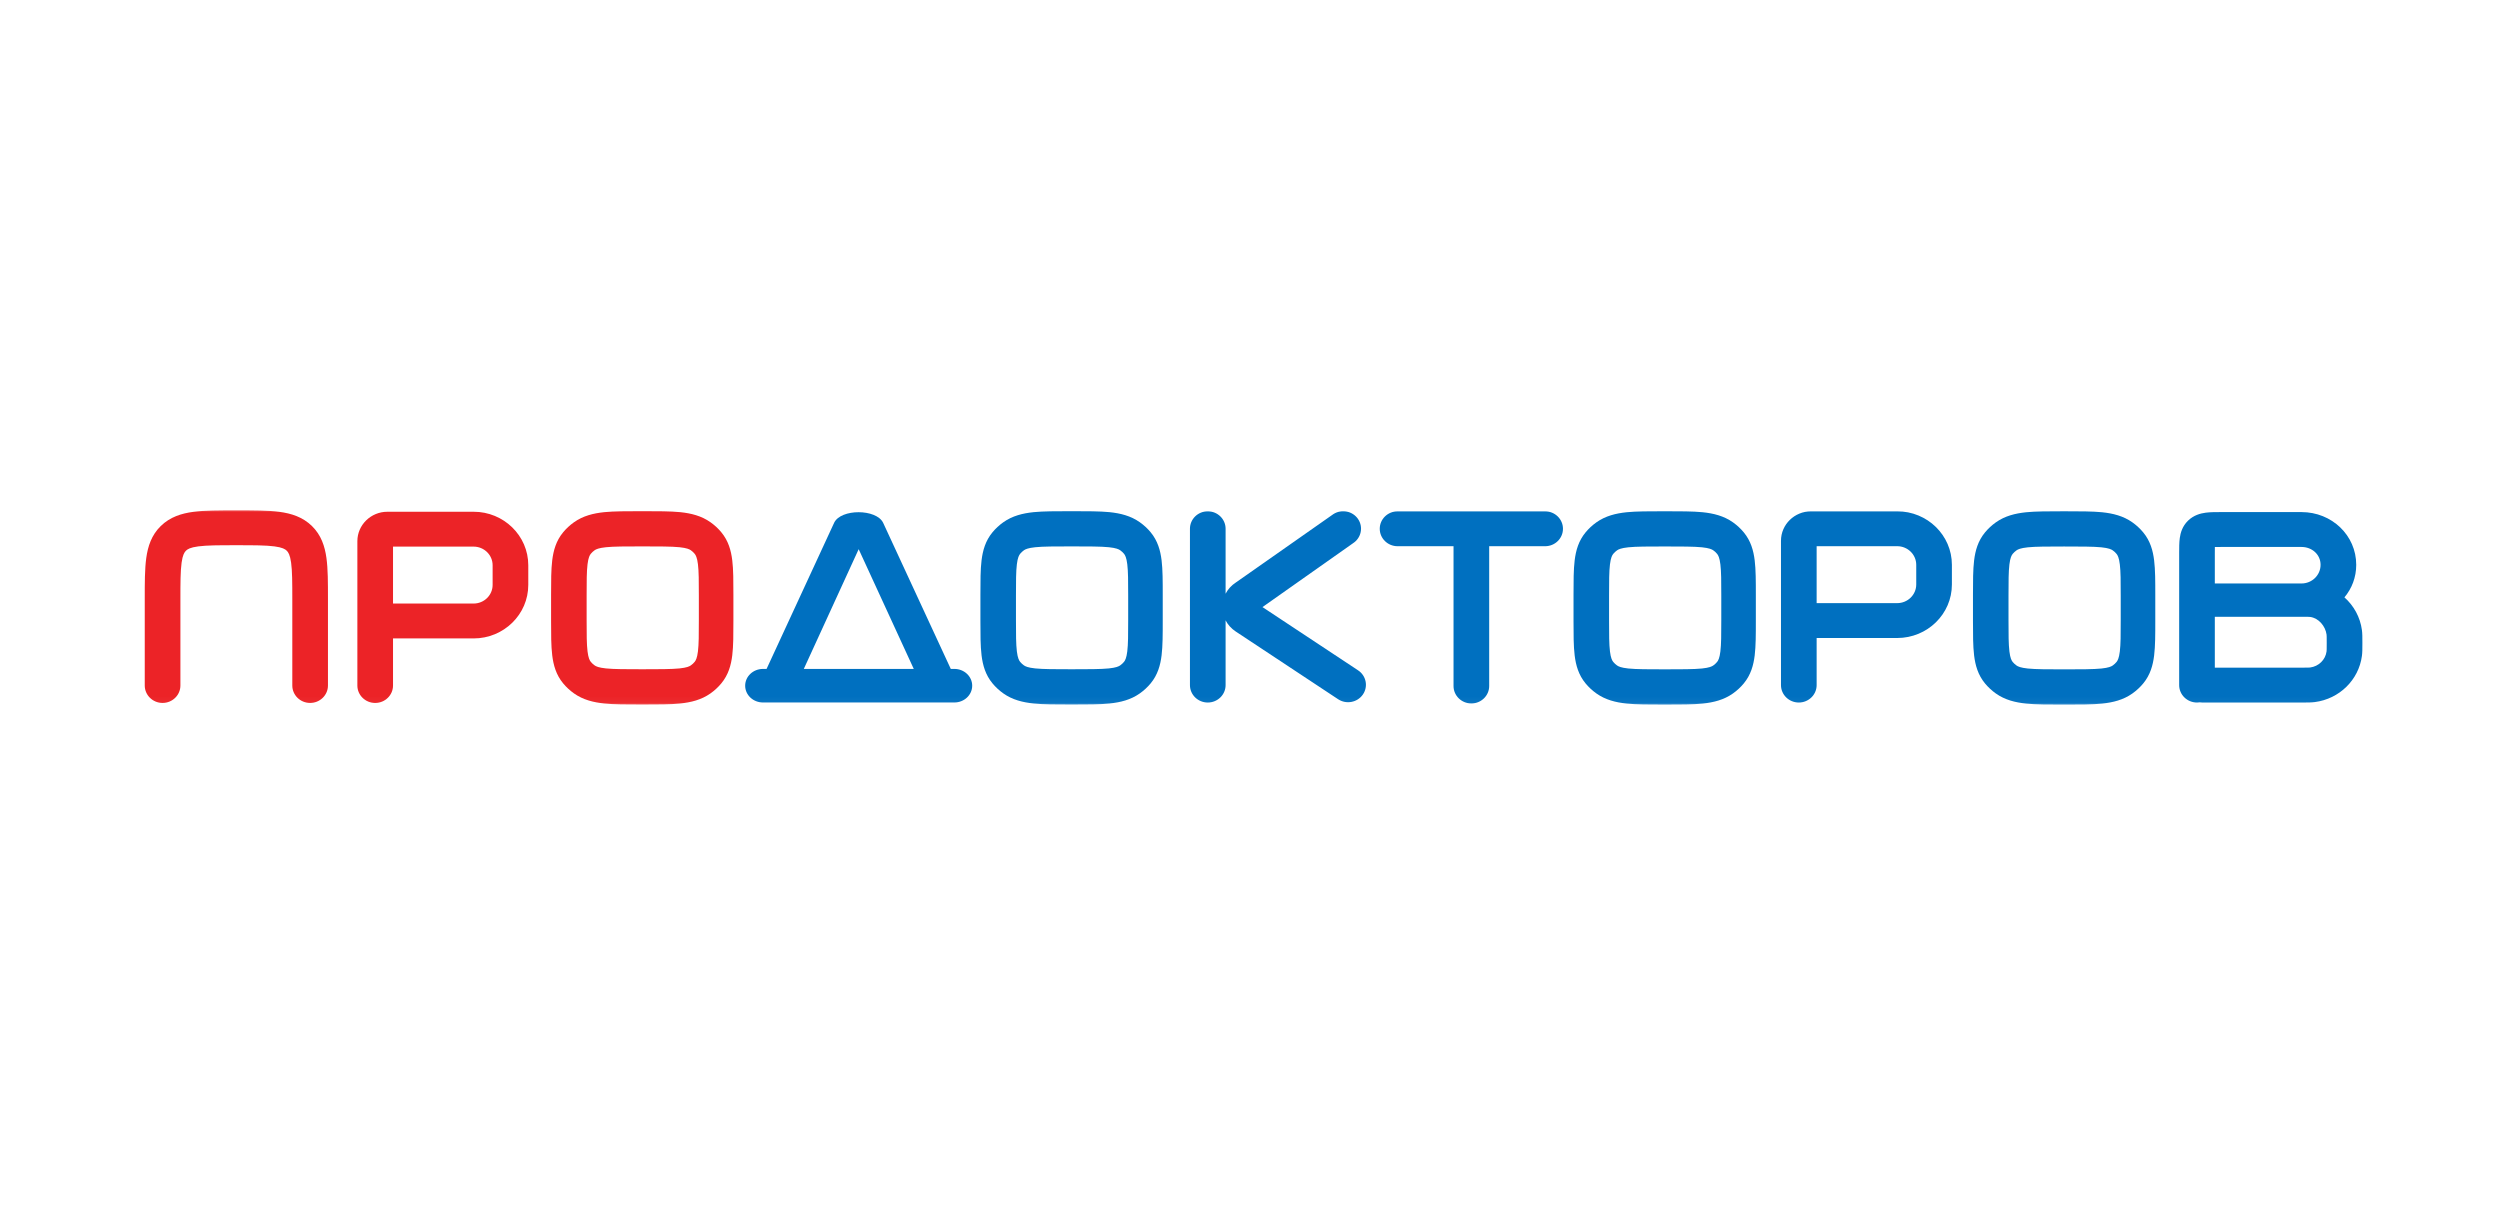 <svg width="393" height="190" viewBox="0 0 393 190" fill="none" xmlns="http://www.w3.org/2000/svg">
<rect width="393" height="190" fill="white"/>
<g clip-path="url(#clip0_301_4)">
<mask id="mask0_301_4" style="mask-type:luminance" maskUnits="userSpaceOnUse" x="22" y="80" width="350" height="31">
<path d="M372 80H22V110.962H372V80Z" fill="white"/>
</mask>
<g mask="url(#mask0_301_4)">
<path fill-rule="evenodd" clip-rule="evenodd" d="M36.969 80.226C37.031 80.226 37.093 80.226 37.155 80.226C37.217 80.226 37.279 80.226 37.341 80.226C39.915 80.226 42.124 80.226 43.891 80.458C45.781 80.707 47.579 81.266 49.036 82.69C50.493 84.115 51.064 85.874 51.318 87.722C51.556 89.45 51.556 91.611 51.555 94.129V107.761C51.555 109.275 50.3 110.502 48.752 110.502C47.205 110.502 45.95 109.275 45.95 107.761V94.311C45.95 91.56 45.944 89.772 45.763 88.453C45.592 87.212 45.314 86.803 45.072 86.567C44.831 86.331 44.413 86.059 43.144 85.892C41.795 85.715 39.968 85.709 37.155 85.709C34.342 85.709 32.515 85.715 31.166 85.892C29.897 86.059 29.479 86.331 29.238 86.567C28.996 86.803 28.718 87.212 28.547 88.453C28.366 89.772 28.36 91.56 28.36 94.311V107.761C28.36 109.275 27.105 110.502 25.557 110.502C24.009 110.502 22.755 109.275 22.755 107.761V94.311C22.755 94.25 22.755 94.189 22.755 94.129C22.755 91.611 22.754 89.45 22.992 87.722C23.246 85.874 23.817 84.115 25.274 82.69C26.731 81.266 28.529 80.707 30.419 80.458C32.186 80.226 34.395 80.226 36.969 80.226Z" fill="#EC2327"/>
<path fill-rule="evenodd" clip-rule="evenodd" d="M56.178 85.077C56.178 82.519 58.298 80.445 60.913 80.445H74.444C79.194 80.445 83.046 84.211 83.046 88.858V91.948C83.046 96.594 79.194 100.361 74.444 100.361H61.783V107.763C61.783 109.277 60.528 110.504 58.981 110.504C57.433 110.504 56.178 109.277 56.178 107.763V85.077ZM61.783 94.878H74.444C76.099 94.878 77.44 93.566 77.44 91.948V88.858C77.44 87.239 76.099 85.927 74.444 85.927H61.783V94.878Z" fill="#EC2327"/>
<path fill-rule="evenodd" clip-rule="evenodd" d="M279.97 85.01C279.97 82.452 282.09 80.378 284.706 80.378H298.236C302.987 80.378 306.838 84.145 306.838 88.791V91.881C306.838 96.528 302.987 100.294 298.236 100.294H285.576V107.696C285.576 109.21 284.321 110.437 282.773 110.437C281.225 110.437 279.97 109.21 279.97 107.696V85.01ZM285.576 94.812H298.236C299.891 94.812 301.233 93.5 301.233 91.881V88.791C301.233 87.173 299.891 85.861 298.236 85.861H285.576V94.812Z" fill="#0070C0"/>
<path fill-rule="evenodd" clip-rule="evenodd" d="M349.234 80.5L349.102 80.499C348.308 80.499 347.457 80.499 346.739 80.593C345.902 80.703 344.843 80.985 343.951 81.856C343.062 82.727 342.774 83.763 342.661 84.582C342.565 85.284 342.565 86.116 342.565 86.894V87.022V94.444C342.565 94.45 342.565 94.457 342.565 94.463C342.565 94.468 342.565 94.474 342.565 94.479V107.697C342.565 109.211 343.82 110.438 345.368 110.438C345.512 110.438 345.654 110.427 345.793 110.407C345.932 110.427 346.073 110.438 346.218 110.438H361.797H361.958C362.697 110.438 363.323 110.439 363.887 110.366C367.747 109.869 370.784 106.898 371.292 103.123C371.367 102.571 371.366 101.959 371.366 101.236V101.08V100.924C371.366 100.201 371.367 99.589 371.292 99.037C371.019 97.007 370.014 95.209 368.544 93.904C369.705 92.527 370.399 90.764 370.399 88.791C370.399 84.145 366.548 80.5 361.797 80.5H349.234ZM348.17 96.958V104.955H361.797C362.786 104.955 363.006 104.949 363.156 104.93C364.499 104.757 365.557 103.723 365.735 102.408C365.754 102.262 365.761 102.045 365.761 101.08C365.761 100.115 365.754 99.898 365.735 99.752C365.557 98.437 364.499 97.156 363.156 96.983C363.006 96.964 362.786 96.958 361.797 96.958H348.17ZM361.797 91.722H348.17V87.022C348.17 86.604 348.17 86.272 348.176 85.988C348.468 85.982 348.807 85.982 349.234 85.982H361.797C363.452 85.982 364.794 87.173 364.794 88.791C364.794 90.41 363.452 91.722 361.797 91.722Z" fill="#0070C0"/>
<path fill-rule="evenodd" clip-rule="evenodd" d="M168.288 80.347C168.343 80.347 168.397 80.347 168.451 80.347C168.506 80.347 168.561 80.347 168.615 80.347C170.894 80.347 172.85 80.347 174.436 80.513C176.12 80.689 177.751 81.081 179.192 82.106C179.829 82.558 180.398 83.087 180.887 83.677C181.99 85.012 182.413 86.526 182.603 88.088C182.782 89.559 182.782 91.373 182.782 93.486V97.614C182.782 99.727 182.782 101.541 182.603 103.012C182.413 104.574 181.99 106.088 180.887 107.423C180.398 108.013 179.829 108.542 179.192 108.994C177.751 110.019 176.12 110.411 174.436 110.587C172.85 110.753 170.894 110.753 168.615 110.753H168.288C166.01 110.753 164.054 110.753 162.468 110.587C160.784 110.411 159.152 110.019 157.711 108.994C157.076 108.542 156.506 108.013 156.018 107.423C154.913 106.088 154.49 104.574 154.3 103.012C154.122 101.541 154.122 99.727 154.122 97.614V93.638C154.122 93.587 154.122 93.537 154.122 93.486C154.122 91.373 154.122 89.559 154.3 88.088C154.49 86.526 154.913 85.012 156.018 83.677C156.506 83.087 157.076 82.558 157.711 82.106C159.152 81.081 160.784 80.689 162.468 80.513C164.054 80.347 166.01 80.347 168.288 80.347ZM162.746 86.024C161.595 86.144 161.186 86.345 160.959 86.505C160.739 86.663 160.539 86.847 160.37 87.052C160.198 87.262 159.981 87.642 159.85 88.709C159.714 89.832 159.709 91.331 159.709 93.638V97.462C159.709 99.769 159.714 101.268 159.85 102.391C159.981 103.458 160.198 103.838 160.37 104.047C160.539 104.253 160.739 104.437 160.959 104.594C161.186 104.755 161.595 104.956 162.746 105.076C163.956 105.203 165.964 105.207 168.451 105.207C170.94 105.207 173.103 105.203 174.313 105.076C175.464 104.956 175.875 104.755 176.1 104.594C176.322 104.437 176.52 104.253 176.691 104.047C176.863 103.838 177.08 103.458 177.209 102.391C177.346 101.268 177.35 99.769 177.35 97.462V93.638C177.35 91.331 177.346 89.832 177.209 88.709C177.08 87.642 176.863 87.262 176.691 87.052C176.52 86.847 176.322 86.663 176.1 86.505C175.875 86.345 175.464 86.144 174.313 86.024C173.103 85.897 170.94 85.893 168.451 85.893C165.964 85.893 163.956 85.897 162.746 86.024Z" fill="#0070C0"/>
<path fill-rule="evenodd" clip-rule="evenodd" d="M100.797 80.347C100.851 80.347 100.906 80.347 100.96 80.347C101.015 80.347 101.069 80.347 101.124 80.347C103.402 80.347 105.358 80.347 106.944 80.513C108.628 80.689 110.26 81.081 111.701 82.106C112.337 82.558 112.906 83.087 113.394 83.677C114.499 85.012 114.922 86.526 115.112 88.088C115.291 89.559 115.291 91.373 115.29 93.486V97.614C115.291 99.727 115.291 101.541 115.112 103.012C114.922 104.574 114.499 106.088 113.394 107.423C112.906 108.013 112.337 108.542 111.701 108.994C110.26 110.019 108.628 110.411 106.944 110.587C105.358 110.753 103.402 110.753 101.124 110.753H100.797C98.519 110.753 96.562 110.753 94.976 110.587C93.293 110.411 91.66 110.019 90.22 108.994C89.584 108.542 89.015 108.013 88.526 107.423C87.421 106.088 86.999 104.574 86.809 103.012C86.63 101.541 86.63 99.727 86.63 97.614V93.638C86.63 93.587 86.63 93.537 86.63 93.486C86.63 91.373 86.63 89.559 86.809 88.088C86.999 86.526 87.421 85.012 88.526 83.677C89.015 83.087 89.584 82.558 90.22 82.106C91.66 81.081 93.293 80.689 94.976 80.513C96.562 80.347 98.519 80.347 100.797 80.347ZM95.255 86.024C94.104 86.144 93.694 86.345 93.468 86.505C93.247 86.663 93.049 86.847 92.879 87.052C92.705 87.262 92.489 87.642 92.359 88.709C92.223 89.832 92.218 91.331 92.218 93.638V97.462C92.218 99.769 92.223 101.268 92.359 102.391C92.489 103.458 92.705 103.838 92.879 104.047C93.049 104.253 93.247 104.437 93.468 104.594C93.694 104.755 94.104 104.956 95.255 105.076C96.466 105.203 98.473 105.207 100.96 105.207C103.448 105.207 105.611 105.203 106.822 105.076C107.973 104.956 108.383 104.755 108.608 104.594C108.83 104.437 109.028 104.253 109.198 104.047C109.371 103.838 109.588 103.458 109.718 102.391C109.854 101.268 109.859 99.769 109.859 97.462V93.638C109.859 91.331 109.854 89.832 109.718 88.709C109.588 87.642 109.371 87.262 109.198 87.052C109.028 86.847 108.83 86.663 108.608 86.505C108.383 86.345 107.973 86.144 106.822 86.024C105.611 85.897 103.448 85.893 100.96 85.893C98.473 85.893 96.466 85.897 95.255 86.024Z" fill="#EC2327"/>
<path fill-rule="evenodd" clip-rule="evenodd" d="M261.524 80.359C261.579 80.359 261.633 80.359 261.687 80.359C261.742 80.359 261.796 80.359 261.85 80.359C264.129 80.359 266.086 80.359 267.672 80.525C269.356 80.701 270.987 81.093 272.428 82.117C273.065 82.57 273.634 83.098 274.121 83.688C275.226 85.024 275.649 86.538 275.839 88.1C276.018 89.57 276.018 91.385 276.018 93.498V97.625C276.018 99.739 276.018 101.553 275.839 103.024C275.649 104.586 275.226 106.099 274.121 107.435C273.634 108.025 273.065 108.553 272.428 109.006C270.987 110.031 269.356 110.423 267.672 110.599C266.086 110.765 264.129 110.764 261.85 110.764H261.524C259.246 110.764 257.289 110.765 255.703 110.599C254.019 110.423 252.388 110.031 250.947 109.006C250.312 108.553 249.742 108.025 249.254 107.435C248.149 106.099 247.726 104.586 247.536 103.024C247.358 101.553 247.358 99.739 247.358 97.625V93.649C247.358 93.599 247.358 93.548 247.358 93.498C247.358 91.385 247.358 89.57 247.536 88.1C247.726 86.538 248.149 85.024 249.254 83.688C249.742 83.098 250.312 82.57 250.947 82.117C252.388 81.093 254.019 80.701 255.703 80.525C257.289 80.359 259.246 80.359 261.524 80.359ZM255.982 86.035C254.831 86.156 254.422 86.356 254.196 86.517C253.975 86.675 253.776 86.859 253.606 87.064C253.432 87.274 253.217 87.653 253.086 88.721C252.95 89.844 252.945 91.342 252.945 93.649V97.474C252.945 99.781 252.95 101.279 253.086 102.403C253.217 103.47 253.432 103.85 253.606 104.059C253.776 104.265 253.975 104.449 254.196 104.606C254.422 104.767 254.831 104.968 255.982 105.088C257.192 105.215 259.199 105.219 261.687 105.219C264.176 105.219 266.338 105.215 267.549 105.088C268.7 104.968 269.11 104.767 269.336 104.606C269.558 104.449 269.756 104.265 269.925 104.059C270.099 103.85 270.316 103.47 270.445 102.403C270.582 101.279 270.586 99.781 270.586 97.474V93.649C270.586 91.342 270.582 89.844 270.445 88.721C270.316 87.653 270.099 87.274 269.925 87.064C269.756 86.859 269.558 86.675 269.336 86.517C269.11 86.356 268.7 86.156 267.549 86.035C266.338 85.909 264.176 85.905 261.687 85.905C259.199 85.905 257.192 85.909 255.982 86.035Z" fill="#0070C0"/>
<path fill-rule="evenodd" clip-rule="evenodd" d="M324.316 80.363C324.372 80.363 324.426 80.363 324.481 80.363C324.535 80.363 324.588 80.363 324.644 80.363C326.921 80.363 328.879 80.363 330.464 80.528C332.148 80.704 333.78 81.096 335.22 82.121C335.857 82.574 336.425 83.102 336.914 83.692C338.019 85.028 338.442 86.542 338.631 88.103C338.811 89.574 338.811 91.388 338.811 93.502V97.629C338.811 99.743 338.811 101.557 338.631 103.028C338.442 104.589 338.019 106.103 336.914 107.439C336.425 108.029 335.857 108.557 335.22 109.01C333.78 110.035 332.148 110.427 330.464 110.603C328.879 110.768 326.921 110.768 324.644 110.768H324.318C322.039 110.768 320.081 110.768 318.496 110.603C316.812 110.427 315.18 110.035 313.74 109.01C313.103 108.557 312.535 108.029 312.046 107.439C310.941 106.103 310.518 104.589 310.329 103.028C310.151 101.557 310.151 99.743 310.151 97.629V93.653C310.151 93.603 310.151 93.552 310.151 93.502C310.151 91.388 310.151 89.574 310.329 88.103C310.518 86.542 310.941 85.028 312.046 83.692C312.535 83.102 313.103 82.574 313.74 82.121C315.18 81.096 316.812 80.704 318.496 80.528C320.081 80.363 322.039 80.363 324.316 80.363ZM318.774 86.039C317.625 86.159 317.214 86.36 316.988 86.521C316.767 86.679 316.568 86.863 316.398 87.068C316.225 87.277 316.009 87.657 315.879 88.725C315.743 89.848 315.737 91.346 315.737 93.653V97.478C315.737 99.785 315.743 101.283 315.879 102.406C316.009 103.474 316.225 103.854 316.398 104.063C316.568 104.269 316.767 104.452 316.988 104.61C317.214 104.771 317.625 104.972 318.774 105.092C319.986 105.219 321.992 105.223 324.481 105.223C326.968 105.223 329.13 105.219 330.342 105.092C331.493 104.972 331.902 104.771 332.128 104.61C332.35 104.452 332.548 104.269 332.718 104.063C332.891 103.854 333.108 103.474 333.237 102.406C333.375 101.283 333.377 99.785 333.377 97.478V93.653C333.377 91.346 333.375 89.848 333.237 88.725C333.108 87.657 332.891 87.277 332.718 87.068C332.548 86.863 332.35 86.679 332.128 86.521C331.902 86.36 331.493 86.159 330.342 86.039C329.13 85.913 326.968 85.909 324.481 85.909C321.992 85.909 319.986 85.913 318.774 86.039Z" fill="#0070C0"/>
<path fill-rule="evenodd" clip-rule="evenodd" d="M143.644 105.154L134.984 86.331L126.358 105.154H143.644ZM149.462 105.154L138.825 82.173C137.746 79.978 132.198 79.959 131.131 82.171L120.506 105.154H119.943C118.395 105.154 117.141 106.335 117.141 107.792C117.141 109.249 118.395 110.43 119.943 110.43H150.026C151.574 110.43 152.829 109.249 152.829 107.792C152.829 106.335 151.574 105.154 150.026 105.154H149.462Z" fill="#0070C0"/>
<path fill-rule="evenodd" clip-rule="evenodd" d="M212.698 85.395L198.461 95.434L213.49 105.376C214.772 106.224 215.109 107.928 214.242 109.182C213.375 110.436 211.633 110.765 210.35 109.917L194.242 99.263C193.538 98.796 193.011 98.191 192.664 97.517V107.696C192.664 109.21 191.409 110.437 189.861 110.437C188.313 110.437 187.06 109.21 187.06 107.696V83.119C187.06 81.605 188.313 80.378 189.861 80.378C191.409 80.378 192.664 81.605 192.664 83.119V93.335C193.018 92.647 193.559 92.031 194.285 91.561L209.605 80.821C210.898 79.987 212.637 80.334 213.49 81.597C214.343 82.86 213.987 84.561 212.698 85.395Z" fill="#0070C0"/>
<path fill-rule="evenodd" clip-rule="evenodd" d="M216.897 83.124C216.897 81.61 218.152 80.382 219.7 80.382H242.896C244.442 80.382 245.698 81.61 245.698 83.124C245.698 84.638 244.442 85.865 242.896 85.865H219.7C218.152 85.865 216.897 84.638 216.897 83.124Z" fill="#0070C0"/>
<path fill-rule="evenodd" clip-rule="evenodd" d="M231.299 80.523C232.845 80.523 234.1 81.75 234.1 83.264V107.841C234.1 109.355 232.845 110.582 231.299 110.582C229.749 110.582 228.495 109.355 228.495 107.841V83.264C228.495 81.75 229.749 80.523 231.299 80.523Z" fill="#0070C0"/>
</g>
</g>
<defs>
<clipPath id="clip0_301_4">
<rect width="350" height="30.962" fill="white" transform="translate(22 80)"/>
</clipPath>
</defs>
</svg>
